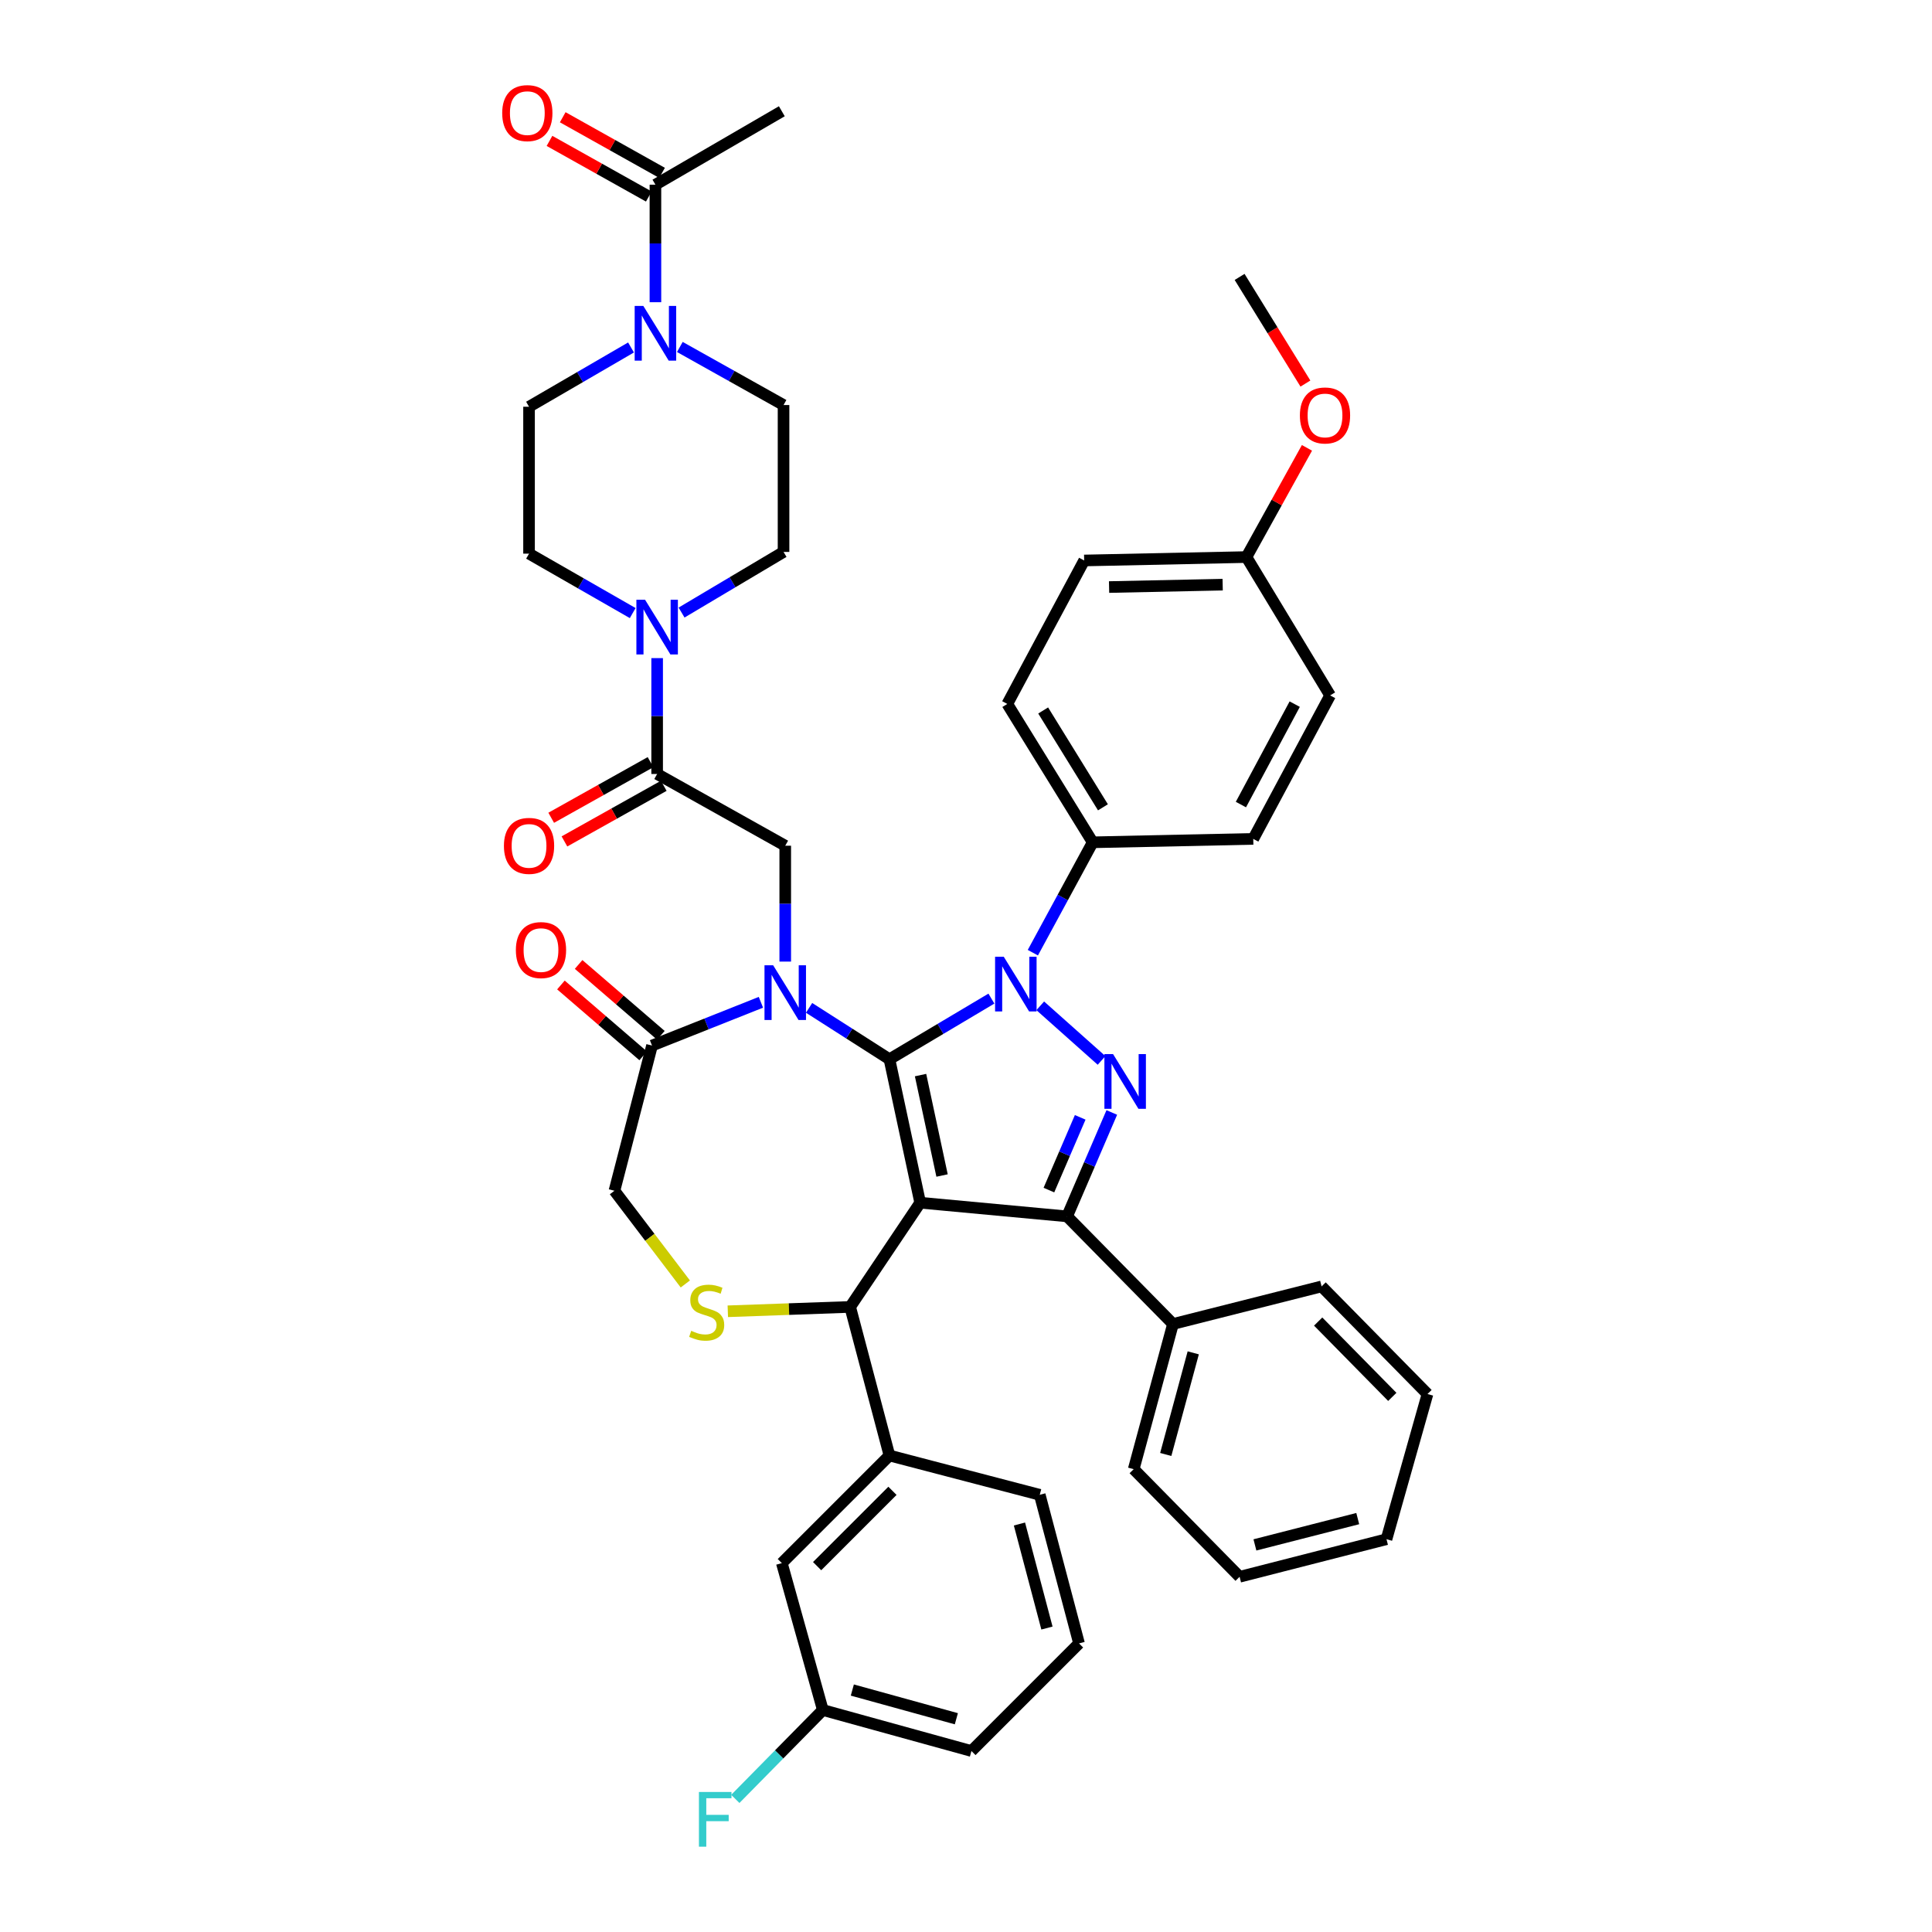 <?xml version='1.0' encoding='iso-8859-1'?>
<svg version='1.1' baseProfile='full'
              xmlns='http://www.w3.org/2000/svg'
                      xmlns:rdkit='http://www.rdkit.org/xml'
                      xmlns:xlink='http://www.w3.org/1999/xlink'
                  xml:space='preserve'
width='1000px' height='1000px' viewBox='0 0 1000 1000'>
<!-- END OF HEADER -->
<rect style='opacity:1.0;fill:#FFFFFF;stroke:none' width='1000' height='1000' x='0' y='0'> </rect>
<path class='bond-0' d='M 340.135,400.613 L 340.135,370.625' style='fill:none;fill-rule:evenodd;stroke:#000000;stroke-width:6px;stroke-linecap:butt;stroke-linejoin:miter;stroke-opacity:1' />
<path class='bond-0' d='M 340.135,370.625 L 340.135,340.637' style='fill:none;fill-rule:evenodd;stroke:#0000FF;stroke-width:6px;stroke-linecap:butt;stroke-linejoin:miter;stroke-opacity:1' />
<path class='bond-1' d='M 336.709,394.495 L 311.006,408.889' style='fill:none;fill-rule:evenodd;stroke:#000000;stroke-width:6px;stroke-linecap:butt;stroke-linejoin:miter;stroke-opacity:1' />
<path class='bond-1' d='M 311.006,408.889 L 285.303,423.282' style='fill:none;fill-rule:evenodd;stroke:#FF0000;stroke-width:6px;stroke-linecap:butt;stroke-linejoin:miter;stroke-opacity:1' />
<path class='bond-1' d='M 343.561,406.731 L 317.857,421.124' style='fill:none;fill-rule:evenodd;stroke:#000000;stroke-width:6px;stroke-linecap:butt;stroke-linejoin:miter;stroke-opacity:1' />
<path class='bond-1' d='M 317.857,421.124 L 292.154,435.518' style='fill:none;fill-rule:evenodd;stroke:#FF0000;stroke-width:6px;stroke-linecap:butt;stroke-linejoin:miter;stroke-opacity:1' />
<path class='bond-2' d='M 340.135,400.613 L 406.441,437.743' style='fill:none;fill-rule:evenodd;stroke:#000000;stroke-width:6px;stroke-linecap:butt;stroke-linejoin:miter;stroke-opacity:1' />
<path class='bond-3' d='M 339.247,156.427 L 339.247,126.01' style='fill:none;fill-rule:evenodd;stroke:#0000FF;stroke-width:6px;stroke-linecap:butt;stroke-linejoin:miter;stroke-opacity:1' />
<path class='bond-3' d='M 339.247,126.01 L 339.247,95.593' style='fill:none;fill-rule:evenodd;stroke:#000000;stroke-width:6px;stroke-linecap:butt;stroke-linejoin:miter;stroke-opacity:1' />
<path class='bond-4' d='M 351.887,179.589 L 378.724,194.619' style='fill:none;fill-rule:evenodd;stroke:#0000FF;stroke-width:6px;stroke-linecap:butt;stroke-linejoin:miter;stroke-opacity:1' />
<path class='bond-4' d='M 378.724,194.619 L 405.561,209.648' style='fill:none;fill-rule:evenodd;stroke:#000000;stroke-width:6px;stroke-linecap:butt;stroke-linejoin:miter;stroke-opacity:1' />
<path class='bond-5' d='M 326.615,179.851 L 300.222,195.19' style='fill:none;fill-rule:evenodd;stroke:#0000FF;stroke-width:6px;stroke-linecap:butt;stroke-linejoin:miter;stroke-opacity:1' />
<path class='bond-5' d='M 300.222,195.19 L 273.829,210.529' style='fill:none;fill-rule:evenodd;stroke:#000000;stroke-width:6px;stroke-linecap:butt;stroke-linejoin:miter;stroke-opacity:1' />
<path class='bond-6' d='M 352.778,317.06 L 379.169,301.369' style='fill:none;fill-rule:evenodd;stroke:#0000FF;stroke-width:6px;stroke-linecap:butt;stroke-linejoin:miter;stroke-opacity:1' />
<path class='bond-6' d='M 379.169,301.369 L 405.561,285.678' style='fill:none;fill-rule:evenodd;stroke:#000000;stroke-width:6px;stroke-linecap:butt;stroke-linejoin:miter;stroke-opacity:1' />
<path class='bond-7' d='M 327.484,317.324 L 300.656,301.945' style='fill:none;fill-rule:evenodd;stroke:#0000FF;stroke-width:6px;stroke-linecap:butt;stroke-linejoin:miter;stroke-opacity:1' />
<path class='bond-7' d='M 300.656,301.945 L 273.829,286.566' style='fill:none;fill-rule:evenodd;stroke:#000000;stroke-width:6px;stroke-linecap:butt;stroke-linejoin:miter;stroke-opacity:1' />
<path class='bond-8' d='M 342.673,89.475 L 316.969,75.082' style='fill:none;fill-rule:evenodd;stroke:#000000;stroke-width:6px;stroke-linecap:butt;stroke-linejoin:miter;stroke-opacity:1' />
<path class='bond-8' d='M 316.969,75.082 L 291.266,60.689' style='fill:none;fill-rule:evenodd;stroke:#FF0000;stroke-width:6px;stroke-linecap:butt;stroke-linejoin:miter;stroke-opacity:1' />
<path class='bond-8' d='M 335.821,101.711 L 310.118,87.317' style='fill:none;fill-rule:evenodd;stroke:#000000;stroke-width:6px;stroke-linecap:butt;stroke-linejoin:miter;stroke-opacity:1' />
<path class='bond-8' d='M 310.118,87.317 L 284.414,72.924' style='fill:none;fill-rule:evenodd;stroke:#FF0000;stroke-width:6px;stroke-linecap:butt;stroke-linejoin:miter;stroke-opacity:1' />
<path class='bond-9' d='M 339.247,95.593 L 404.673,57.583' style='fill:none;fill-rule:evenodd;stroke:#000000;stroke-width:6px;stroke-linecap:butt;stroke-linejoin:miter;stroke-opacity:1' />
<path class='bond-10' d='M 534.603,493.108 L 550.092,464.542' style='fill:none;fill-rule:evenodd;stroke:#0000FF;stroke-width:6px;stroke-linecap:butt;stroke-linejoin:miter;stroke-opacity:1' />
<path class='bond-10' d='M 550.092,464.542 L 565.581,435.975' style='fill:none;fill-rule:evenodd;stroke:#000000;stroke-width:6px;stroke-linecap:butt;stroke-linejoin:miter;stroke-opacity:1' />
<path class='bond-11' d='M 513.151,516.874 L 486.764,532.568' style='fill:none;fill-rule:evenodd;stroke:#0000FF;stroke-width:6px;stroke-linecap:butt;stroke-linejoin:miter;stroke-opacity:1' />
<path class='bond-11' d='M 486.764,532.568 L 460.376,548.262' style='fill:none;fill-rule:evenodd;stroke:#000000;stroke-width:6px;stroke-linecap:butt;stroke-linejoin:miter;stroke-opacity:1' />
<path class='bond-12' d='M 538.428,520.608 L 570.166,548.877' style='fill:none;fill-rule:evenodd;stroke:#0000FF;stroke-width:6px;stroke-linecap:butt;stroke-linejoin:miter;stroke-opacity:1' />
<path class='bond-13' d='M 552.321,629.596 L 607.136,685.292' style='fill:none;fill-rule:evenodd;stroke:#000000;stroke-width:6px;stroke-linecap:butt;stroke-linejoin:miter;stroke-opacity:1' />
<path class='bond-14' d='M 552.321,629.596 L 476.284,622.522' style='fill:none;fill-rule:evenodd;stroke:#000000;stroke-width:6px;stroke-linecap:butt;stroke-linejoin:miter;stroke-opacity:1' />
<path class='bond-15' d='M 552.321,629.596 L 563.894,602.705' style='fill:none;fill-rule:evenodd;stroke:#000000;stroke-width:6px;stroke-linecap:butt;stroke-linejoin:miter;stroke-opacity:1' />
<path class='bond-15' d='M 563.894,602.705 L 575.466,575.814' style='fill:none;fill-rule:evenodd;stroke:#0000FF;stroke-width:6px;stroke-linecap:butt;stroke-linejoin:miter;stroke-opacity:1' />
<path class='bond-15' d='M 542.912,615.986 L 551.013,597.162' style='fill:none;fill-rule:evenodd;stroke:#000000;stroke-width:6px;stroke-linecap:butt;stroke-linejoin:miter;stroke-opacity:1' />
<path class='bond-15' d='M 551.013,597.162 L 559.113,578.338' style='fill:none;fill-rule:evenodd;stroke:#0000FF;stroke-width:6px;stroke-linecap:butt;stroke-linejoin:miter;stroke-opacity:1' />
<path class='bond-16' d='M 476.284,622.522 L 460.376,548.262' style='fill:none;fill-rule:evenodd;stroke:#000000;stroke-width:6px;stroke-linecap:butt;stroke-linejoin:miter;stroke-opacity:1' />
<path class='bond-16' d='M 487.61,608.446 L 476.474,556.463' style='fill:none;fill-rule:evenodd;stroke:#000000;stroke-width:6px;stroke-linecap:butt;stroke-linejoin:miter;stroke-opacity:1' />
<path class='bond-17' d='M 476.284,622.522 L 440.042,676.457' style='fill:none;fill-rule:evenodd;stroke:#000000;stroke-width:6px;stroke-linecap:butt;stroke-linejoin:miter;stroke-opacity:1' />
<path class='bond-18' d='M 460.376,548.262 L 439.579,534.966' style='fill:none;fill-rule:evenodd;stroke:#000000;stroke-width:6px;stroke-linecap:butt;stroke-linejoin:miter;stroke-opacity:1' />
<path class='bond-18' d='M 439.579,534.966 L 418.782,521.67' style='fill:none;fill-rule:evenodd;stroke:#0000FF;stroke-width:6px;stroke-linecap:butt;stroke-linejoin:miter;stroke-opacity:1' />
<path class='bond-19' d='M 393.846,518.786 L 365.666,529.987' style='fill:none;fill-rule:evenodd;stroke:#0000FF;stroke-width:6px;stroke-linecap:butt;stroke-linejoin:miter;stroke-opacity:1' />
<path class='bond-19' d='M 365.666,529.987 L 337.486,541.188' style='fill:none;fill-rule:evenodd;stroke:#000000;stroke-width:6px;stroke-linecap:butt;stroke-linejoin:miter;stroke-opacity:1' />
<path class='bond-20' d='M 406.441,497.719 L 406.441,467.731' style='fill:none;fill-rule:evenodd;stroke:#0000FF;stroke-width:6px;stroke-linecap:butt;stroke-linejoin:miter;stroke-opacity:1' />
<path class='bond-20' d='M 406.441,467.731 L 406.441,437.743' style='fill:none;fill-rule:evenodd;stroke:#000000;stroke-width:6px;stroke-linecap:butt;stroke-linejoin:miter;stroke-opacity:1' />
<path class='bond-21' d='M 337.486,541.188 L 318.033,616.337' style='fill:none;fill-rule:evenodd;stroke:#000000;stroke-width:6px;stroke-linecap:butt;stroke-linejoin:miter;stroke-opacity:1' />
<path class='bond-22' d='M 342.062,535.876 L 320.775,517.537' style='fill:none;fill-rule:evenodd;stroke:#000000;stroke-width:6px;stroke-linecap:butt;stroke-linejoin:miter;stroke-opacity:1' />
<path class='bond-22' d='M 320.775,517.537 L 299.487,499.199' style='fill:none;fill-rule:evenodd;stroke:#FF0000;stroke-width:6px;stroke-linecap:butt;stroke-linejoin:miter;stroke-opacity:1' />
<path class='bond-22' d='M 332.91,546.5 L 311.622,528.162' style='fill:none;fill-rule:evenodd;stroke:#000000;stroke-width:6px;stroke-linecap:butt;stroke-linejoin:miter;stroke-opacity:1' />
<path class='bond-22' d='M 311.622,528.162 L 290.334,509.823' style='fill:none;fill-rule:evenodd;stroke:#FF0000;stroke-width:6px;stroke-linecap:butt;stroke-linejoin:miter;stroke-opacity:1' />
<path class='bond-23' d='M 318.033,616.337 L 336.378,640.456' style='fill:none;fill-rule:evenodd;stroke:#000000;stroke-width:6px;stroke-linecap:butt;stroke-linejoin:miter;stroke-opacity:1' />
<path class='bond-23' d='M 336.378,640.456 L 354.722,664.576' style='fill:none;fill-rule:evenodd;stroke:#CCCC00;stroke-width:6px;stroke-linecap:butt;stroke-linejoin:miter;stroke-opacity:1' />
<path class='bond-24' d='M 376.712,678.716 L 408.377,677.587' style='fill:none;fill-rule:evenodd;stroke:#CCCC00;stroke-width:6px;stroke-linecap:butt;stroke-linejoin:miter;stroke-opacity:1' />
<path class='bond-24' d='M 408.377,677.587 L 440.042,676.457' style='fill:none;fill-rule:evenodd;stroke:#000000;stroke-width:6px;stroke-linecap:butt;stroke-linejoin:miter;stroke-opacity:1' />
<path class='bond-25' d='M 440.042,676.457 L 460.376,753.374' style='fill:none;fill-rule:evenodd;stroke:#000000;stroke-width:6px;stroke-linecap:butt;stroke-linejoin:miter;stroke-opacity:1' />
<path class='bond-26' d='M 404.673,809.07 L 460.376,753.374' style='fill:none;fill-rule:evenodd;stroke:#000000;stroke-width:6px;stroke-linecap:butt;stroke-linejoin:miter;stroke-opacity:1' />
<path class='bond-26' d='M 422.943,810.632 L 461.936,771.645' style='fill:none;fill-rule:evenodd;stroke:#000000;stroke-width:6px;stroke-linecap:butt;stroke-linejoin:miter;stroke-opacity:1' />
<path class='bond-27' d='M 404.673,809.07 L 425.894,885.099' style='fill:none;fill-rule:evenodd;stroke:#000000;stroke-width:6px;stroke-linecap:butt;stroke-linejoin:miter;stroke-opacity:1' />
<path class='bond-28' d='M 425.894,885.099 L 403.245,908.106' style='fill:none;fill-rule:evenodd;stroke:#000000;stroke-width:6px;stroke-linecap:butt;stroke-linejoin:miter;stroke-opacity:1' />
<path class='bond-28' d='M 403.245,908.106 L 380.596,931.113' style='fill:none;fill-rule:evenodd;stroke:#33CCCC;stroke-width:6px;stroke-linecap:butt;stroke-linejoin:miter;stroke-opacity:1' />
<path class='bond-29' d='M 425.894,885.099 L 502.812,906.321' style='fill:none;fill-rule:evenodd;stroke:#000000;stroke-width:6px;stroke-linecap:butt;stroke-linejoin:miter;stroke-opacity:1' />
<path class='bond-29' d='M 441.162,874.764 L 495.004,889.619' style='fill:none;fill-rule:evenodd;stroke:#000000;stroke-width:6px;stroke-linecap:butt;stroke-linejoin:miter;stroke-opacity:1' />
<path class='bond-30' d='M 460.376,753.374 L 538.174,773.708' style='fill:none;fill-rule:evenodd;stroke:#000000;stroke-width:6px;stroke-linecap:butt;stroke-linejoin:miter;stroke-opacity:1' />
<path class='bond-31' d='M 565.581,435.975 L 521.377,364.363' style='fill:none;fill-rule:evenodd;stroke:#000000;stroke-width:6px;stroke-linecap:butt;stroke-linejoin:miter;stroke-opacity:1' />
<path class='bond-31' d='M 570.883,417.867 L 539.94,367.739' style='fill:none;fill-rule:evenodd;stroke:#000000;stroke-width:6px;stroke-linecap:butt;stroke-linejoin:miter;stroke-opacity:1' />
<path class='bond-32' d='M 565.581,435.975 L 648.684,434.207' style='fill:none;fill-rule:evenodd;stroke:#000000;stroke-width:6px;stroke-linecap:butt;stroke-linejoin:miter;stroke-opacity:1' />
<path class='bond-33' d='M 645.155,288.334 L 561.164,290.103' style='fill:none;fill-rule:evenodd;stroke:#000000;stroke-width:6px;stroke-linecap:butt;stroke-linejoin:miter;stroke-opacity:1' />
<path class='bond-33' d='M 632.851,302.619 L 574.058,303.857' style='fill:none;fill-rule:evenodd;stroke:#000000;stroke-width:6px;stroke-linecap:butt;stroke-linejoin:miter;stroke-opacity:1' />
<path class='bond-34' d='M 645.155,288.334 L 660.817,260.073' style='fill:none;fill-rule:evenodd;stroke:#000000;stroke-width:6px;stroke-linecap:butt;stroke-linejoin:miter;stroke-opacity:1' />
<path class='bond-34' d='M 660.817,260.073 L 676.48,231.811' style='fill:none;fill-rule:evenodd;stroke:#FF0000;stroke-width:6px;stroke-linecap:butt;stroke-linejoin:miter;stroke-opacity:1' />
<path class='bond-35' d='M 645.155,288.334 L 688.471,359.946' style='fill:none;fill-rule:evenodd;stroke:#000000;stroke-width:6px;stroke-linecap:butt;stroke-linejoin:miter;stroke-opacity:1' />
<path class='bond-36' d='M 607.136,685.292 L 586.803,760.441' style='fill:none;fill-rule:evenodd;stroke:#000000;stroke-width:6px;stroke-linecap:butt;stroke-linejoin:miter;stroke-opacity:1' />
<path class='bond-36' d='M 617.623,700.227 L 603.389,752.831' style='fill:none;fill-rule:evenodd;stroke:#000000;stroke-width:6px;stroke-linecap:butt;stroke-linejoin:miter;stroke-opacity:1' />
<path class='bond-37' d='M 607.136,685.292 L 684.054,665.846' style='fill:none;fill-rule:evenodd;stroke:#000000;stroke-width:6px;stroke-linecap:butt;stroke-linejoin:miter;stroke-opacity:1' />
<path class='bond-38' d='M 586.803,760.441 L 641.618,816.144' style='fill:none;fill-rule:evenodd;stroke:#000000;stroke-width:6px;stroke-linecap:butt;stroke-linejoin:miter;stroke-opacity:1' />
<path class='bond-39' d='M 684.054,665.846 L 738.869,721.542' style='fill:none;fill-rule:evenodd;stroke:#000000;stroke-width:6px;stroke-linecap:butt;stroke-linejoin:miter;stroke-opacity:1' />
<path class='bond-39' d='M 682.281,684.037 L 720.652,723.024' style='fill:none;fill-rule:evenodd;stroke:#000000;stroke-width:6px;stroke-linecap:butt;stroke-linejoin:miter;stroke-opacity:1' />
<path class='bond-40' d='M 641.618,816.144 L 717.647,796.69' style='fill:none;fill-rule:evenodd;stroke:#000000;stroke-width:6px;stroke-linecap:butt;stroke-linejoin:miter;stroke-opacity:1' />
<path class='bond-40' d='M 649.546,799.64 L 702.767,786.023' style='fill:none;fill-rule:evenodd;stroke:#000000;stroke-width:6px;stroke-linecap:butt;stroke-linejoin:miter;stroke-opacity:1' />
<path class='bond-41' d='M 738.869,721.542 L 717.647,796.69' style='fill:none;fill-rule:evenodd;stroke:#000000;stroke-width:6px;stroke-linecap:butt;stroke-linejoin:miter;stroke-opacity:1' />
<path class='bond-42' d='M 521.377,364.363 L 561.164,290.103' style='fill:none;fill-rule:evenodd;stroke:#000000;stroke-width:6px;stroke-linecap:butt;stroke-linejoin:miter;stroke-opacity:1' />
<path class='bond-43' d='M 648.684,434.207 L 688.471,359.946' style='fill:none;fill-rule:evenodd;stroke:#000000;stroke-width:6px;stroke-linecap:butt;stroke-linejoin:miter;stroke-opacity:1' />
<path class='bond-43' d='M 642.291,416.445 L 670.142,364.462' style='fill:none;fill-rule:evenodd;stroke:#000000;stroke-width:6px;stroke-linecap:butt;stroke-linejoin:miter;stroke-opacity:1' />
<path class='bond-44' d='M 675.685,198.53 L 658.652,170.932' style='fill:none;fill-rule:evenodd;stroke:#FF0000;stroke-width:6px;stroke-linecap:butt;stroke-linejoin:miter;stroke-opacity:1' />
<path class='bond-44' d='M 658.652,170.932 L 641.618,143.334' style='fill:none;fill-rule:evenodd;stroke:#000000;stroke-width:6px;stroke-linecap:butt;stroke-linejoin:miter;stroke-opacity:1' />
<path class='bond-45' d='M 558.507,850.625 L 538.174,773.708' style='fill:none;fill-rule:evenodd;stroke:#000000;stroke-width:6px;stroke-linecap:butt;stroke-linejoin:miter;stroke-opacity:1' />
<path class='bond-45' d='M 541.9,842.672 L 527.666,788.83' style='fill:none;fill-rule:evenodd;stroke:#000000;stroke-width:6px;stroke-linecap:butt;stroke-linejoin:miter;stroke-opacity:1' />
<path class='bond-46' d='M 558.507,850.625 L 502.812,906.321' style='fill:none;fill-rule:evenodd;stroke:#000000;stroke-width:6px;stroke-linecap:butt;stroke-linejoin:miter;stroke-opacity:1' />
<path class='bond-47' d='M 405.561,209.648 L 405.561,285.678' style='fill:none;fill-rule:evenodd;stroke:#000000;stroke-width:6px;stroke-linecap:butt;stroke-linejoin:miter;stroke-opacity:1' />
<path class='bond-48' d='M 273.829,210.529 L 273.829,286.566' style='fill:none;fill-rule:evenodd;stroke:#000000;stroke-width:6px;stroke-linecap:butt;stroke-linejoin:miter;stroke-opacity:1' />
<path  class='atom-1' d='M 332.987 158.35
L 342.267 173.35
Q 343.187 174.83, 344.667 177.51
Q 346.147 180.19, 346.227 180.35
L 346.227 158.35
L 349.987 158.35
L 349.987 186.67
L 346.107 186.67
L 336.147 170.27
Q 334.987 168.35, 333.747 166.15
Q 332.547 163.95, 332.187 163.27
L 332.187 186.67
L 328.507 186.67
L 328.507 158.35
L 332.987 158.35
' fill='#0000FF'/>
<path  class='atom-2' d='M 333.875 310.416
L 343.155 325.416
Q 344.075 326.896, 345.555 329.576
Q 347.035 332.256, 347.115 332.416
L 347.115 310.416
L 350.875 310.416
L 350.875 338.736
L 346.995 338.736
L 337.035 322.336
Q 335.875 320.416, 334.635 318.216
Q 333.435 316.016, 333.075 315.336
L 333.075 338.736
L 329.395 338.736
L 329.395 310.416
L 333.875 310.416
' fill='#0000FF'/>
<path  class='atom-3' d='M 260.829 437.823
Q 260.829 431.023, 264.189 427.223
Q 267.549 423.423, 273.829 423.423
Q 280.109 423.423, 283.469 427.223
Q 286.829 431.023, 286.829 437.823
Q 286.829 444.703, 283.429 448.623
Q 280.029 452.503, 273.829 452.503
Q 267.589 452.503, 264.189 448.623
Q 260.829 444.743, 260.829 437.823
M 273.829 449.303
Q 278.149 449.303, 280.469 446.423
Q 282.829 443.503, 282.829 437.823
Q 282.829 432.263, 280.469 429.463
Q 278.149 426.623, 273.829 426.623
Q 269.509 426.623, 267.149 429.423
Q 264.829 432.223, 264.829 437.823
Q 264.829 443.543, 267.149 446.423
Q 269.509 449.303, 273.829 449.303
' fill='#FF0000'/>
<path  class='atom-5' d='M 519.534 495.195
L 528.814 510.195
Q 529.734 511.675, 531.214 514.355
Q 532.694 517.035, 532.774 517.195
L 532.774 495.195
L 536.534 495.195
L 536.534 523.515
L 532.654 523.515
L 522.694 507.115
Q 521.534 505.195, 520.294 502.995
Q 519.094 500.795, 518.734 500.115
L 518.734 523.515
L 515.054 523.515
L 515.054 495.195
L 519.534 495.195
' fill='#0000FF'/>
<path  class='atom-7' d='M 576.118 545.593
L 585.398 560.593
Q 586.318 562.073, 587.798 564.753
Q 589.278 567.433, 589.358 567.593
L 589.358 545.593
L 593.118 545.593
L 593.118 573.913
L 589.238 573.913
L 579.278 557.513
Q 578.118 555.593, 576.878 553.393
Q 575.678 551.193, 575.318 550.513
L 575.318 573.913
L 571.638 573.913
L 571.638 545.593
L 576.118 545.593
' fill='#0000FF'/>
<path  class='atom-10' d='M 400.181 499.62
L 409.461 514.62
Q 410.381 516.1, 411.861 518.78
Q 413.341 521.46, 413.421 521.62
L 413.421 499.62
L 417.181 499.62
L 417.181 527.94
L 413.301 527.94
L 403.341 511.54
Q 402.181 509.62, 400.941 507.42
Q 399.741 505.22, 399.381 504.54
L 399.381 527.94
L 395.701 527.94
L 395.701 499.62
L 400.181 499.62
' fill='#0000FF'/>
<path  class='atom-13' d='M 357.774 688.826
Q 358.094 688.946, 359.414 689.506
Q 360.734 690.066, 362.174 690.426
Q 363.654 690.746, 365.094 690.746
Q 367.774 690.746, 369.334 689.466
Q 370.894 688.146, 370.894 685.866
Q 370.894 684.306, 370.094 683.346
Q 369.334 682.386, 368.134 681.866
Q 366.934 681.346, 364.934 680.746
Q 362.414 679.986, 360.894 679.266
Q 359.414 678.546, 358.334 677.026
Q 357.294 675.506, 357.294 672.946
Q 357.294 669.386, 359.694 667.186
Q 362.134 664.986, 366.934 664.986
Q 370.214 664.986, 373.934 666.546
L 373.014 669.626
Q 369.614 668.226, 367.054 668.226
Q 364.294 668.226, 362.774 669.386
Q 361.254 670.506, 361.294 672.466
Q 361.294 673.986, 362.054 674.906
Q 362.854 675.826, 363.974 676.346
Q 365.134 676.866, 367.054 677.466
Q 369.614 678.266, 371.134 679.066
Q 372.654 679.866, 373.734 681.506
Q 374.854 683.106, 374.854 685.866
Q 374.854 689.786, 372.214 691.906
Q 369.614 693.986, 365.254 693.986
Q 362.734 693.986, 360.814 693.426
Q 358.934 692.906, 356.694 691.986
L 357.774 688.826
' fill='#CCCC00'/>
<path  class='atom-15' d='M 267.014 491.758
Q 267.014 484.958, 270.374 481.158
Q 273.734 477.358, 280.014 477.358
Q 286.294 477.358, 289.654 481.158
Q 293.014 484.958, 293.014 491.758
Q 293.014 498.638, 289.614 502.558
Q 286.214 506.438, 280.014 506.438
Q 273.774 506.438, 270.374 502.558
Q 267.014 498.678, 267.014 491.758
M 280.014 503.238
Q 284.334 503.238, 286.654 500.358
Q 289.014 497.438, 289.014 491.758
Q 289.014 486.198, 286.654 483.398
Q 284.334 480.558, 280.014 480.558
Q 275.694 480.558, 273.334 483.358
Q 271.014 486.158, 271.014 491.758
Q 271.014 497.478, 273.334 500.358
Q 275.694 503.238, 280.014 503.238
' fill='#FF0000'/>
<path  class='atom-32' d='M 672.822 215.034
Q 672.822 208.234, 676.182 204.434
Q 679.542 200.634, 685.822 200.634
Q 692.102 200.634, 695.462 204.434
Q 698.822 208.234, 698.822 215.034
Q 698.822 221.914, 695.422 225.834
Q 692.022 229.714, 685.822 229.714
Q 679.582 229.714, 676.182 225.834
Q 672.822 221.954, 672.822 215.034
M 685.822 226.514
Q 690.142 226.514, 692.462 223.634
Q 694.822 220.714, 694.822 215.034
Q 694.822 209.474, 692.462 206.674
Q 690.142 203.834, 685.822 203.834
Q 681.502 203.834, 679.142 206.634
Q 676.822 209.434, 676.822 215.034
Q 676.822 220.754, 679.142 223.634
Q 681.502 226.514, 685.822 226.514
' fill='#FF0000'/>
<path  class='atom-34' d='M 361.771 927.523
L 378.611 927.523
L 378.611 930.763
L 365.571 930.763
L 365.571 939.363
L 377.171 939.363
L 377.171 942.643
L 365.571 942.643
L 365.571 955.843
L 361.771 955.843
L 361.771 927.523
' fill='#33CCCC'/>
<path  class='atom-38' d='M 259.94 58.543
Q 259.94 51.743, 263.3 47.943
Q 266.66 44.143, 272.94 44.143
Q 279.22 44.143, 282.58 47.943
Q 285.94 51.743, 285.94 58.543
Q 285.94 65.423, 282.54 69.343
Q 279.14 73.223, 272.94 73.223
Q 266.7 73.223, 263.3 69.343
Q 259.94 65.463, 259.94 58.543
M 272.94 70.023
Q 277.26 70.023, 279.58 67.143
Q 281.94 64.223, 281.94 58.543
Q 281.94 52.983, 279.58 50.183
Q 277.26 47.343, 272.94 47.343
Q 268.62 47.343, 266.26 50.143
Q 263.94 52.943, 263.94 58.543
Q 263.94 64.263, 266.26 67.143
Q 268.62 70.023, 272.94 70.023
' fill='#FF0000'/>
</svg>
